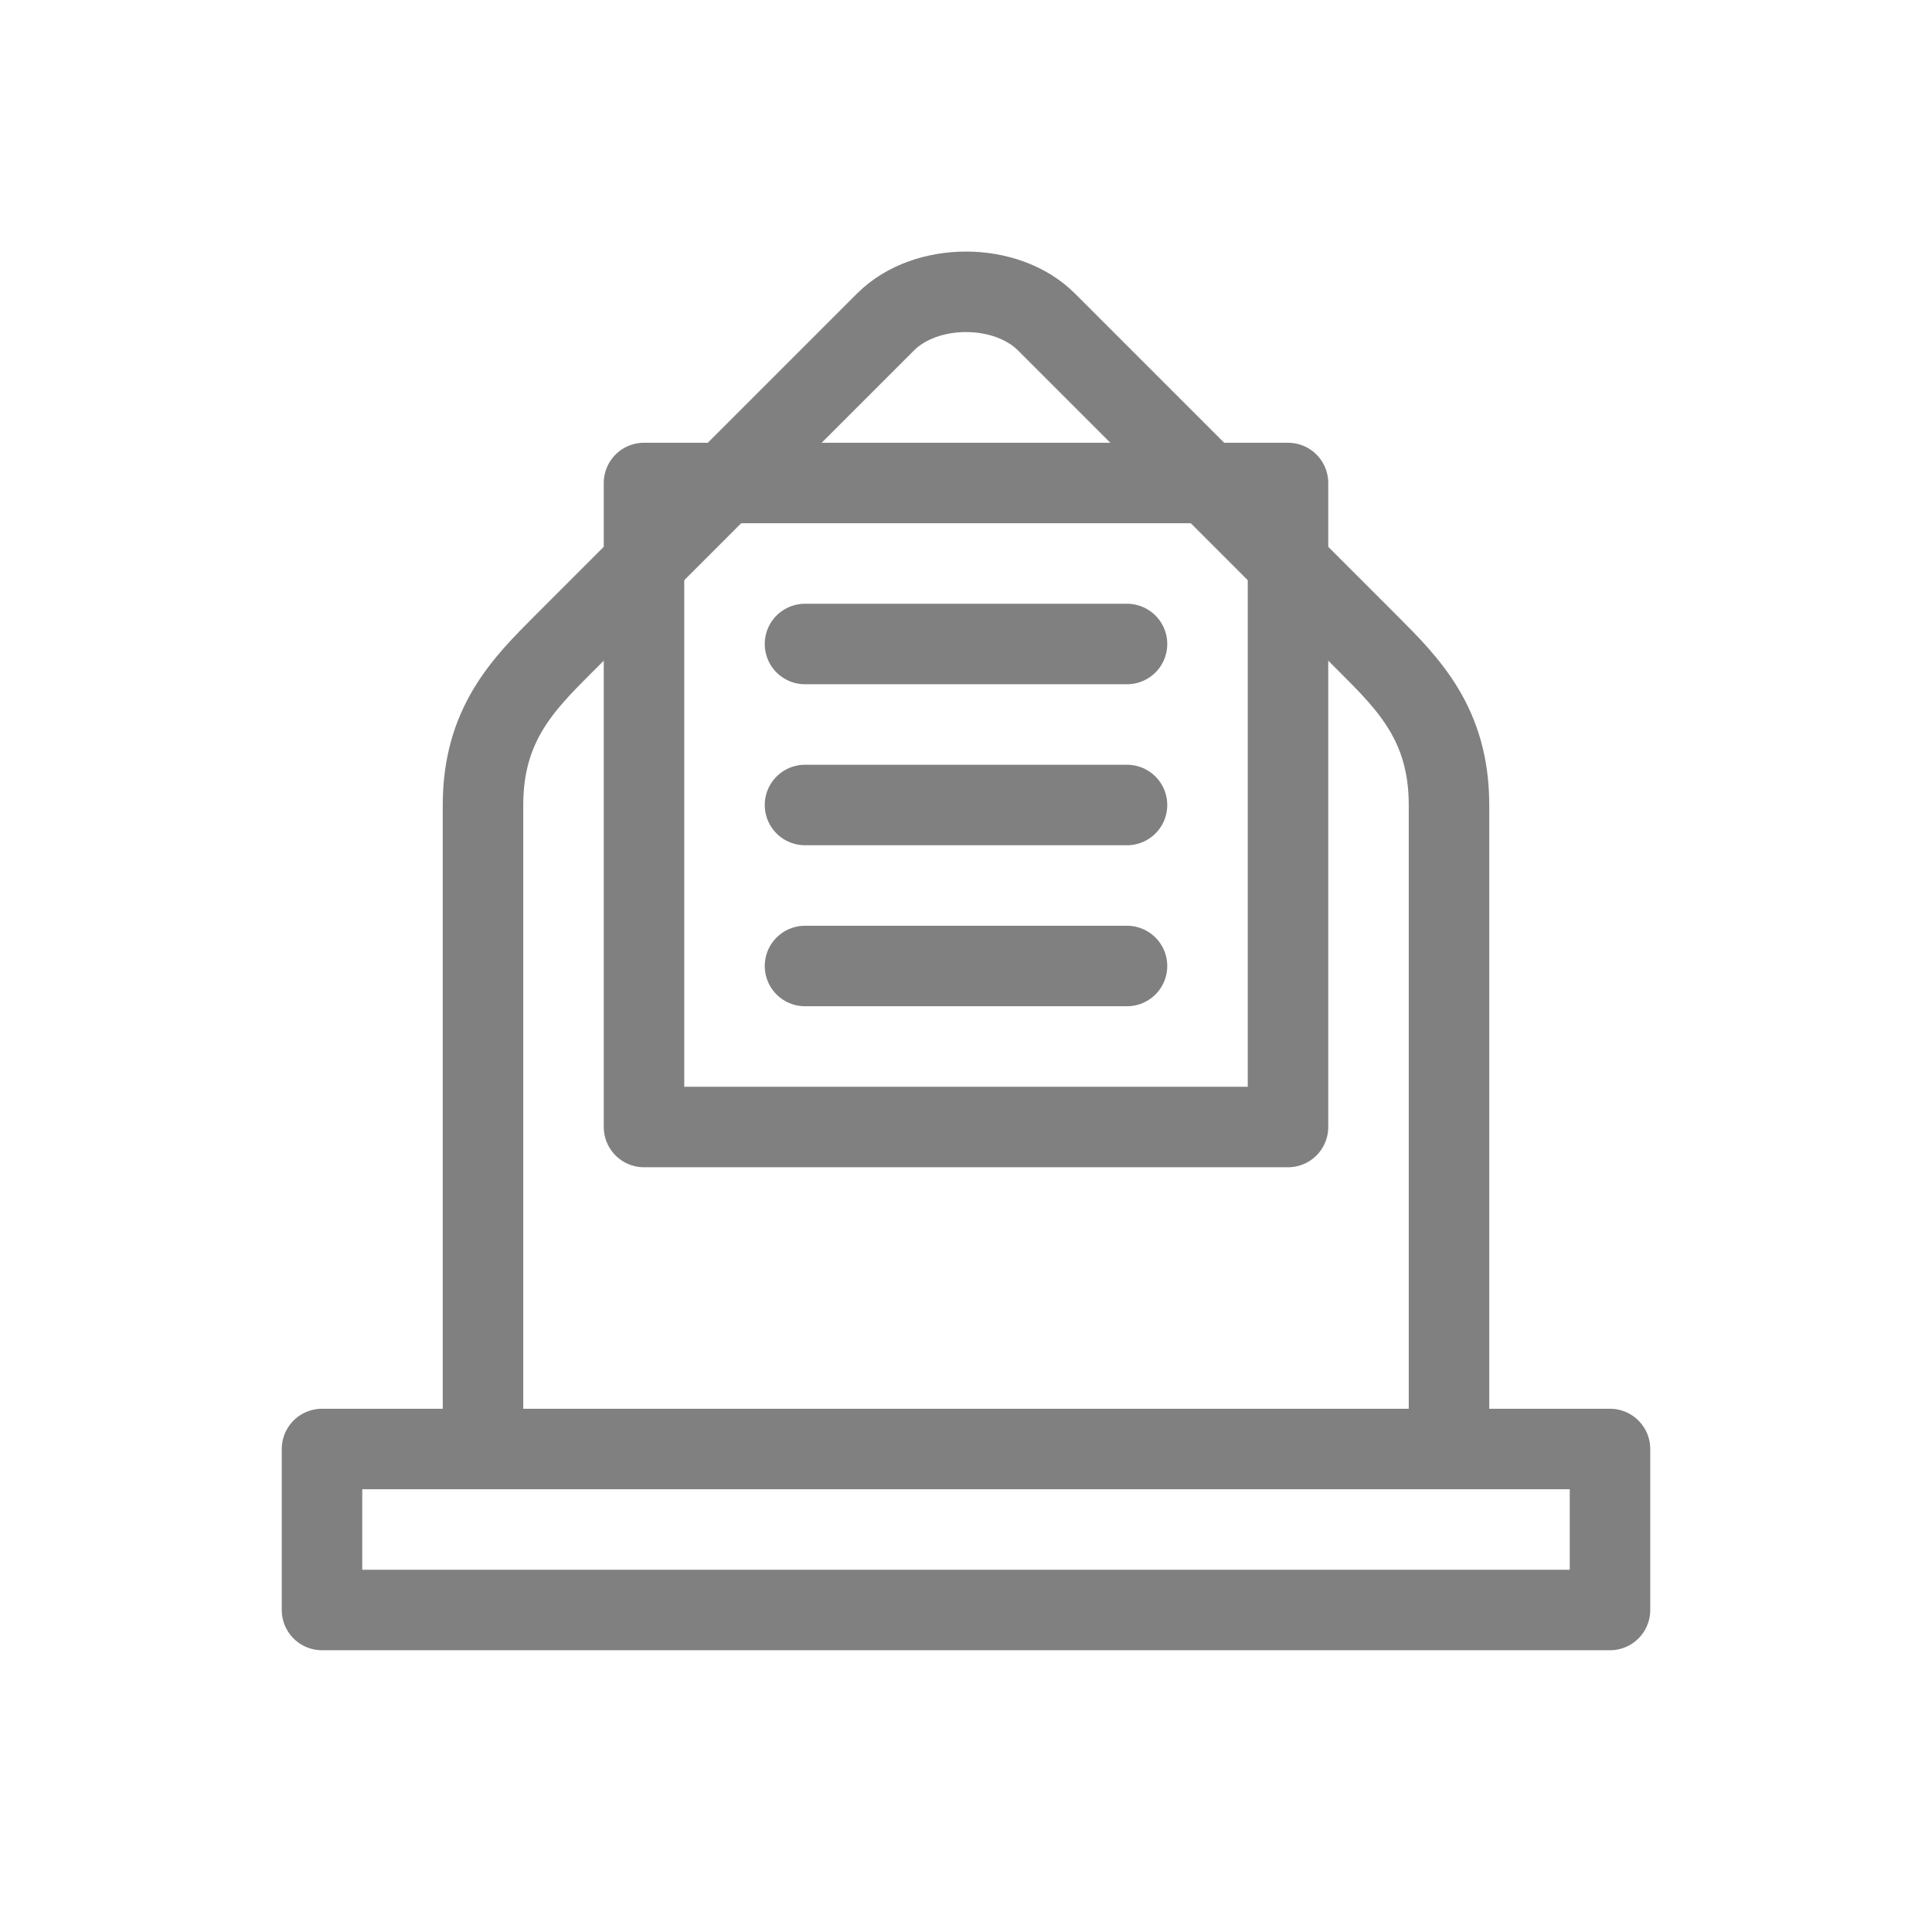 <svg viewBox="0 0 48 48" xmlns="http://www.w3.org/2000/svg">
  <path d="M8 36h32v4H8z" stroke="gray" stroke-width="2" fill="none" stroke-linecap="round" stroke-linejoin="round"/>
  <path d="M12 36V20c0-2 1-3 2-4l8-8c1-1 3-1 4 0l8 8c1 1 2 2 2 4v16" stroke="gray" stroke-width="2" fill="none" stroke-linecap="round" stroke-linejoin="round"/>
  <path d="M16 12h16v16H16z" stroke="gray" stroke-width="2" fill="none" stroke-linecap="round" stroke-linejoin="round"/>
  <path d="M20 16h8M20 20h8M20 24h8" stroke="gray" stroke-width="2" stroke-linecap="round"/>
</svg>